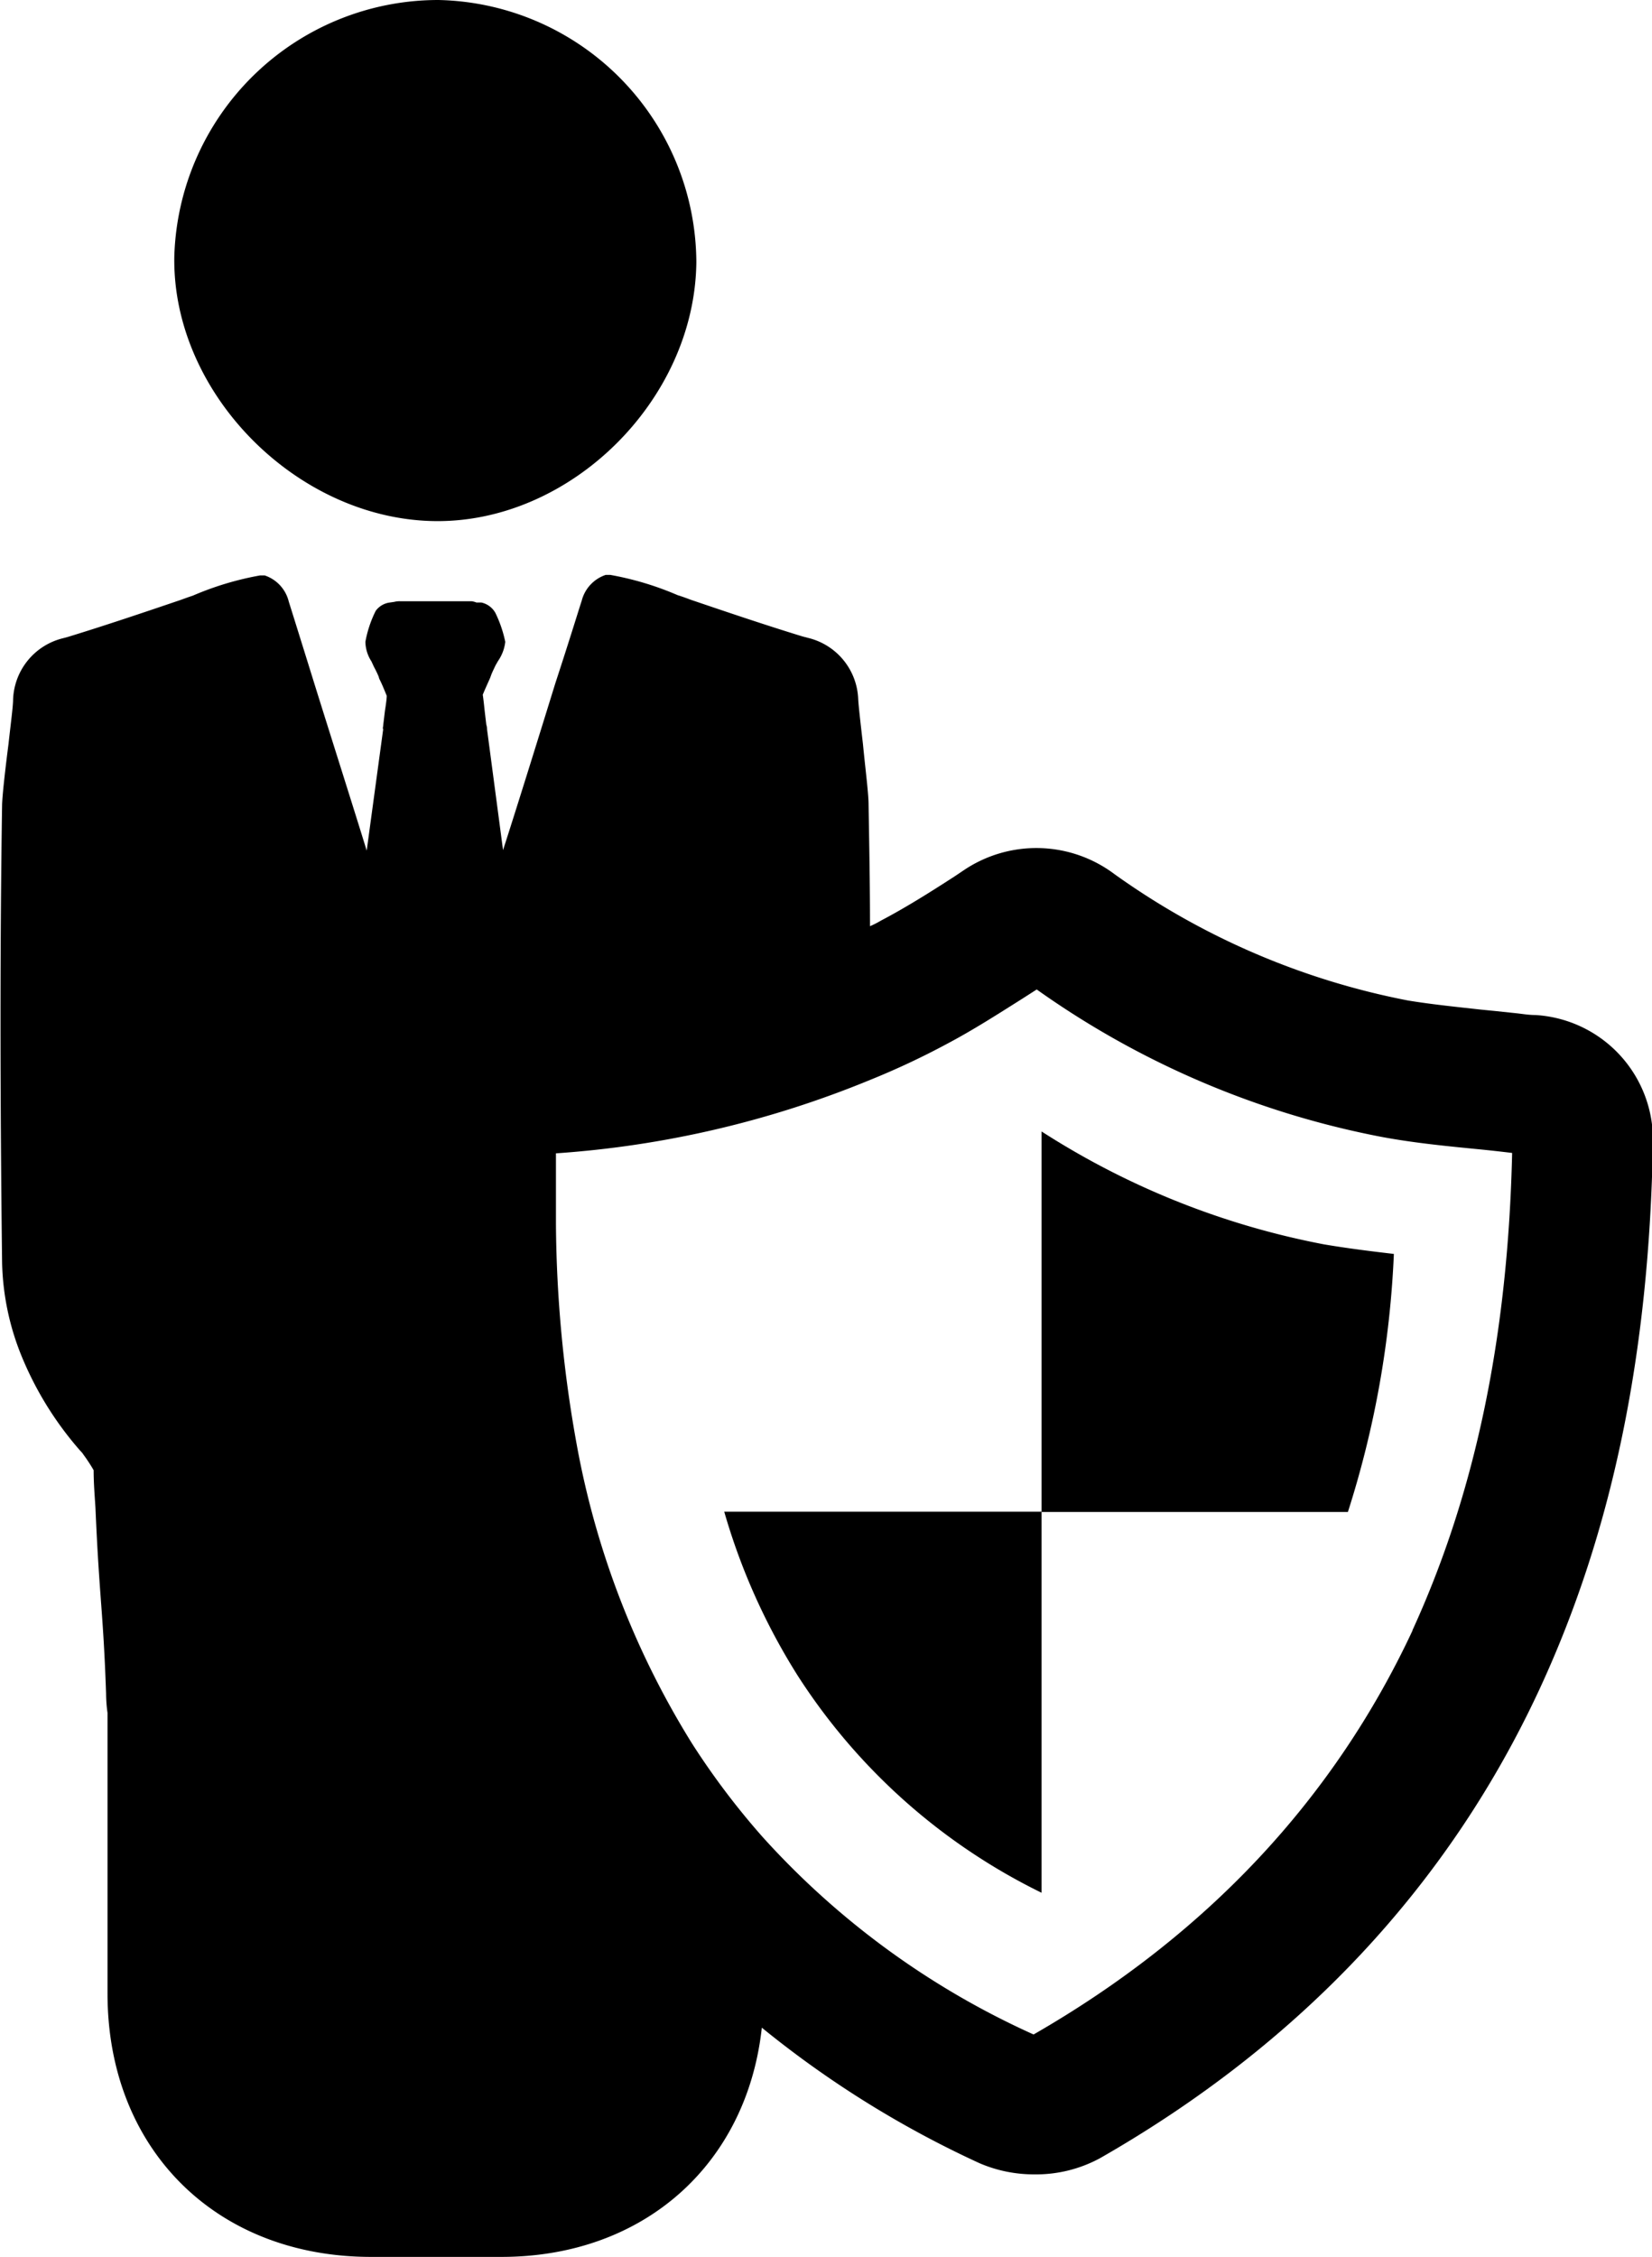 <svg xmlns="http://www.w3.org/2000/svg" viewBox="0 0 126.14 172.3"><title>seguranca</title><g id="Layer_2" data-name="Layer 2"><g id="Layer_1-2" data-name="Layer 1"><path d="M53.17,20c-.1,10.56-9.66,20-20.11,19.78S13.13,30,13.31,19.57A20.17,20.17,0,0,1,33.47,0,20.12,20.12,0,0,1,53.17,20Z"/><path d="M117.22,77.49c-.51,0-1-.09-1.49-.14l-1.51-.16-1.11-.11c-2-.22-3.85-.41-5.61-.7a57.09,57.09,0,0,1-22.41-9.65,9.92,9.92,0,0,0-11.46-.32l-.76.51c-1.84,1.19-3.73,2.38-5.6,3.36a7.36,7.36,0,0,1-.84.43c0-3.19-.06-6.28-.11-9.29,0-.84-.25-2.76-.43-4.63-.17-1.46-.33-2.87-.36-3.39a5,5,0,0,0-3.87-4.71l-.41-.11c-2.9-.89-5.79-1.87-8.5-2.79-.22-.08-.57-.22-1-.35a23.31,23.31,0,0,0-5.15-1.55l-.35,0a2.81,2.81,0,0,0-1.84,2c-.08.21-.89,2.87-2,6.25-1.3,4.2-2.95,9.51-4,12.76l-1.22-9.21a1.32,1.32,0,0,0-.06-.38l-.13-1.11c-.06-.57-.11-1-.14-1.16.19-.46.38-.87.57-1.3l.06-.17c.1-.27.24-.54.35-.78l.19-.33A3.19,3.19,0,0,0,38.58,49a9.36,9.36,0,0,0-.76-2.22A1.63,1.63,0,0,0,36.76,46L36.38,46A1.4,1.4,0,0,0,36,45.9c-.43,0-1.46,0-2.76,0s-2.33,0-2.71,0a1.63,1.63,0,0,0-.43.05l-.41.06a1.58,1.58,0,0,0-1,.62A8.71,8.71,0,0,0,27.9,49a2.83,2.83,0,0,0,.46,1.49l.19.41c.11.21.25.48.36.75l.05.17c.22.43.38.84.57,1.3,0,.19-.05.59-.14,1.16l-.13,1.09c0,.1-.06.27,0,.29L28,64.94c-1-3.25-2.69-8.56-4-12.76-1.05-3.38-1.87-6-1.95-6.25a2.81,2.81,0,0,0-1.84-2l-.35,0a23.31,23.31,0,0,0-5.15,1.55c-.41.13-.76.27-1,.35-2.71.92-5.61,1.9-8.51,2.79l-.41.11A5,5,0,0,0,1,53.4c0,.52-.19,1.93-.35,3.39C.41,58.66.19,60.58.16,61.42,0,71.85,0,83.31.16,96.4a20,20,0,0,0,1.55,7.28,25.69,25.69,0,0,0,4.44,7.1,1.28,1.28,0,0,1,.22.27,12.79,12.79,0,0,1,.78,1.19c0,1,.08,1.93.14,2.9.3,7,.59,7.8.81,14.14a10.81,10.81,0,0,0,.11,1.49v8.56c0,4.31,0,8.59,0,12.87,0,11.84,8.26,20.1,20.13,20.1h9.94c10.89,0,18.75-7.07,19.89-17.5A77.54,77.54,0,0,0,74.8,165.15,10.52,10.52,0,0,0,79,166a10.24,10.24,0,0,0,5-1.24c15.3-8.75,26.6-20.81,33.56-35.82,5.56-12,8.37-25.63,8.65-41.72A9.54,9.54,0,0,0,117.22,77.49Zm-9.37,47c-6,12.84-15.69,23.22-28.93,30.83a62.32,62.32,0,0,1-20.62-15,57.91,57.91,0,0,1-5.45-7.2,65.24,65.24,0,0,1-8.8-22.76,97.47,97.47,0,0,1-1.6-16.88l0-2V88.05a76.66,76.66,0,0,0,24-5.61,59.29,59.29,0,0,0,5.88-2.76c2-1.06,3.85-2.25,5.69-3.41l1.14-.73a67.35,67.35,0,0,0,26.41,11.27c2.5.46,5,.7,7.45.94.82.08,1.6.17,2.44.27C115.14,102.08,112.64,114,107.85,124.46Z"/><path d="M101.1,95a60.92,60.92,0,0,1-21.57-8.62v29.05h23.39a75,75,0,0,0,3.51-19.7C104.72,95.53,102.93,95.31,101.1,95Z"/><path d="M60.9,127.91A46.27,46.27,0,0,0,79.53,144.5V115.41H55.3A48.62,48.62,0,0,0,60.9,127.91Z"/></g></g></svg>